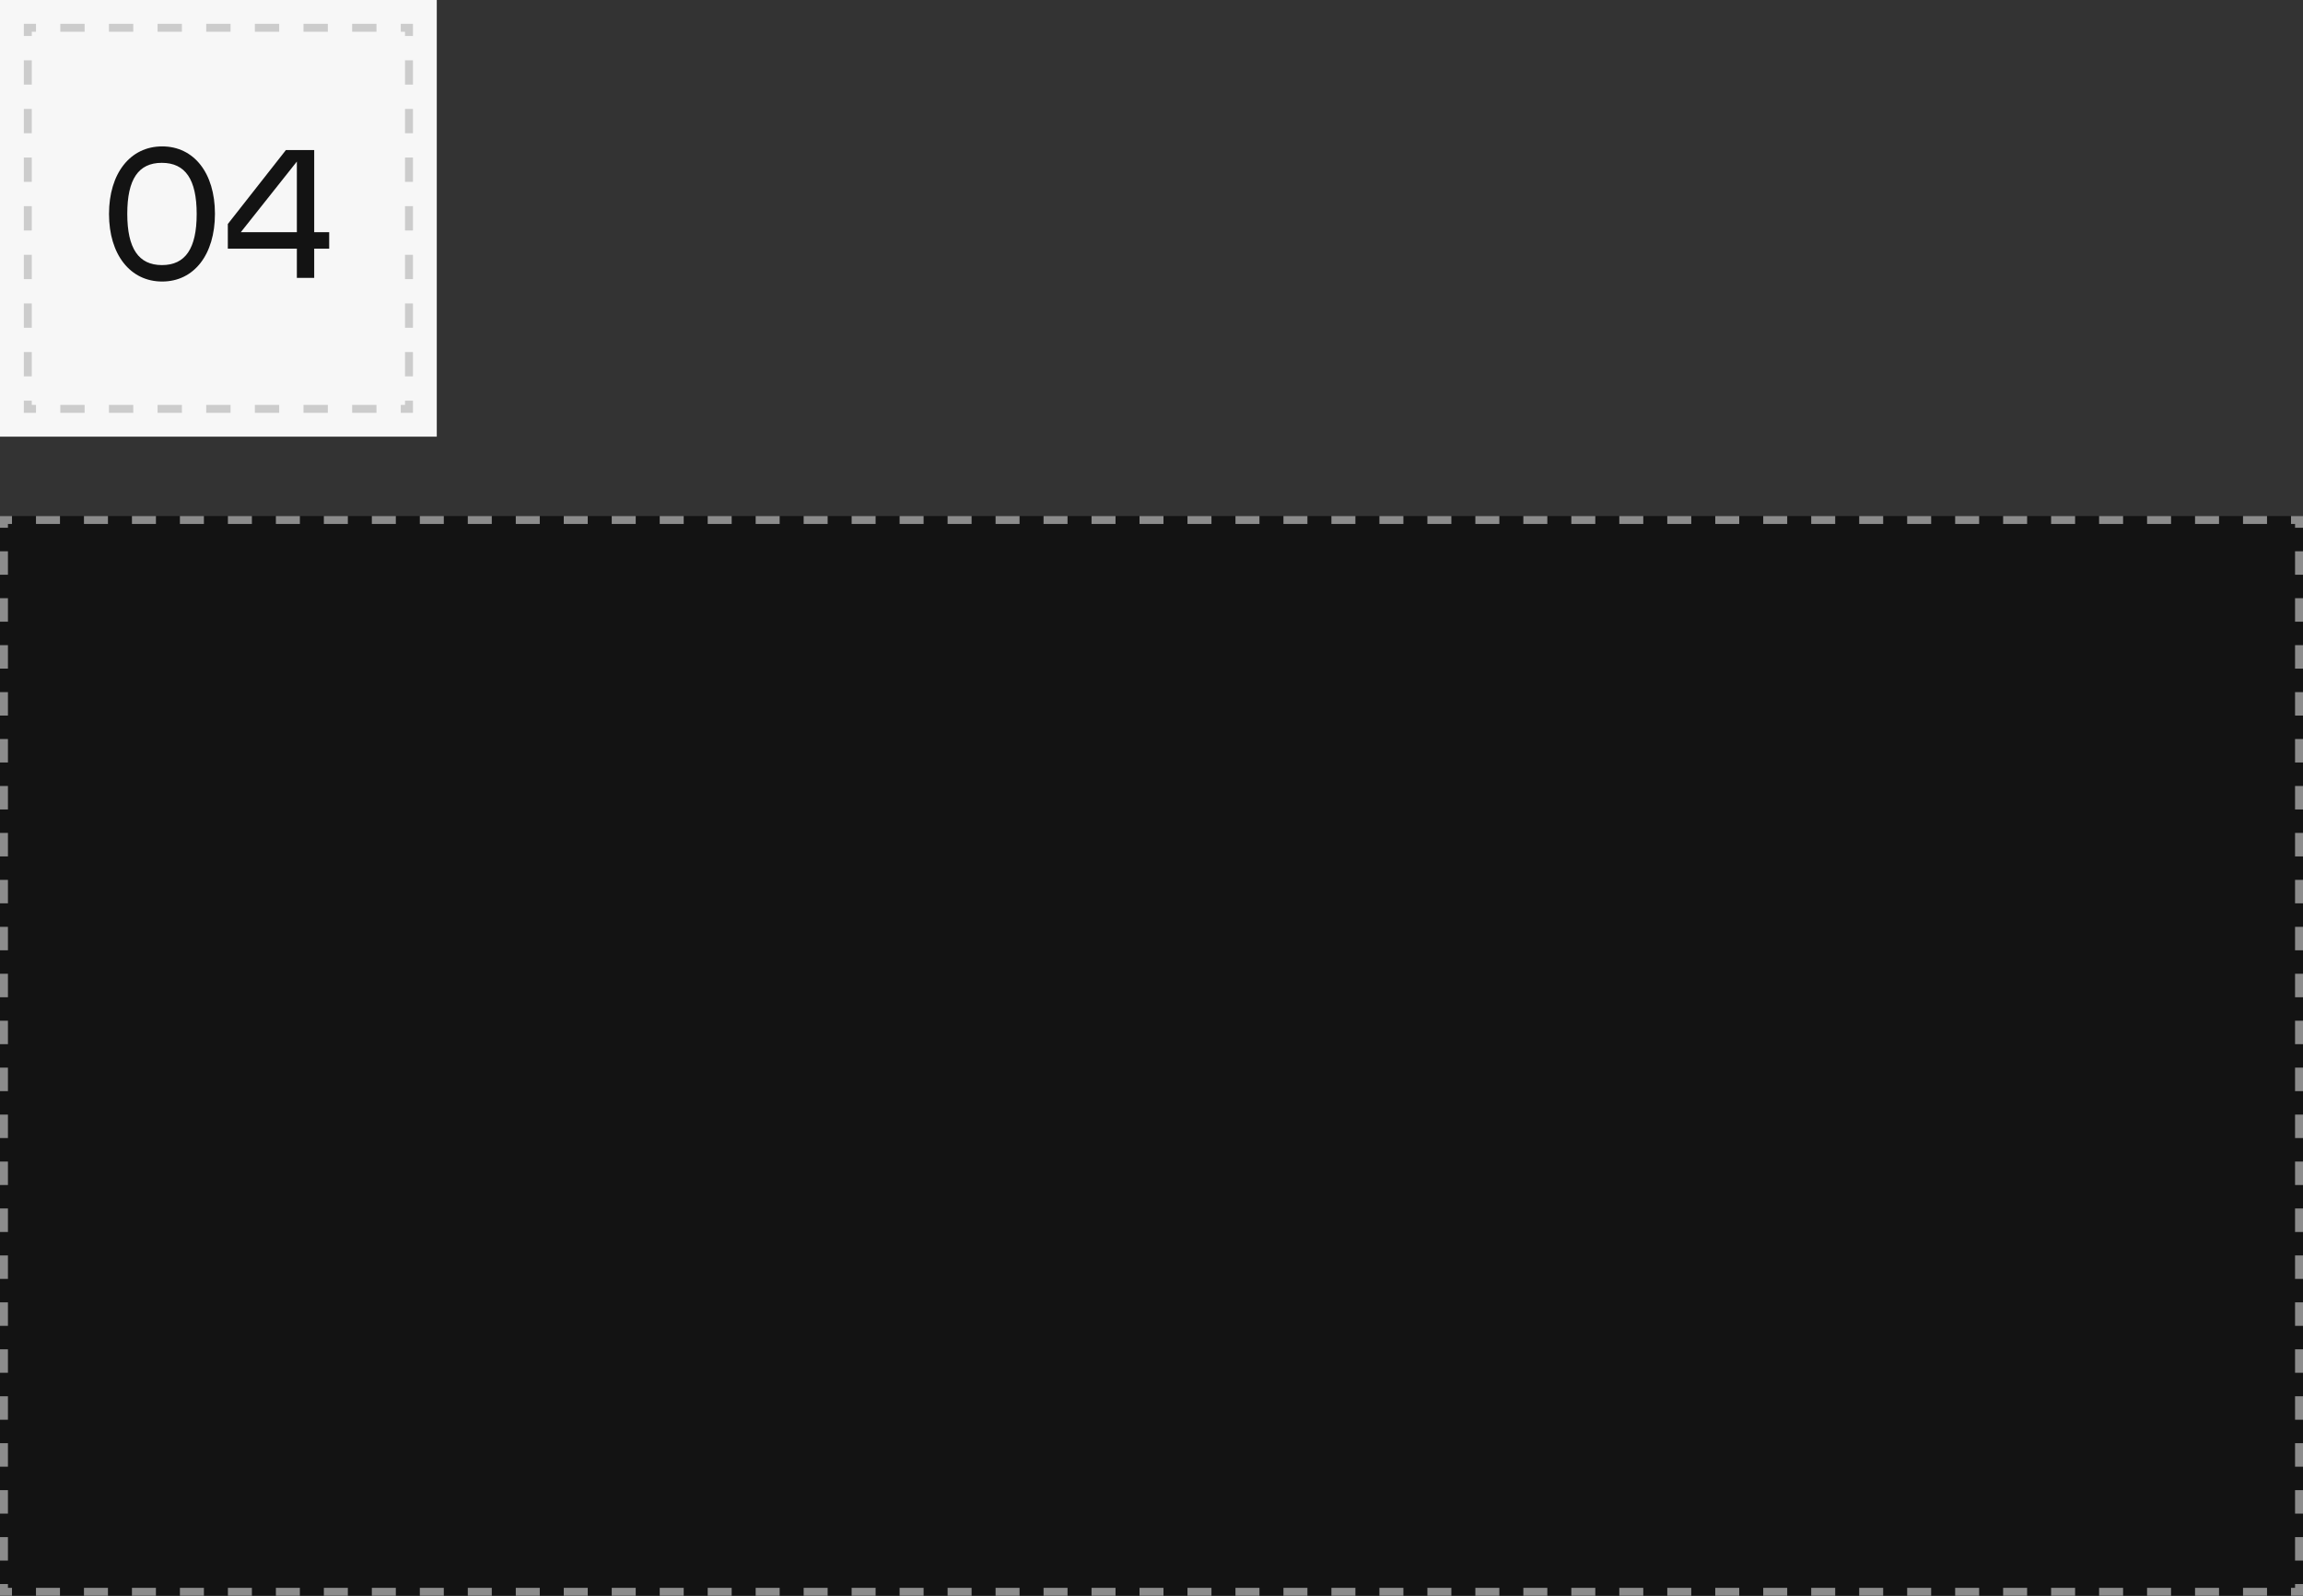 <?xml version="1.0" encoding="UTF-8"?> <svg xmlns="http://www.w3.org/2000/svg" width="290" height="201" viewBox="0 0 290 201" fill="none"><rect x="0" y="0" width="290" height="201" fill="#333333" stroke="none"/><path d="M0 65H290V201H0V65Z" fill="#131313"></path><path fill-rule="evenodd" clip-rule="evenodd" d="M0 66.478V65H1.51V66H1V66.478H0ZM7.552 65H4.531V66H7.552V65ZM10.573 65V66H13.594V65H10.573ZM16.615 65V66H19.636V65H16.615ZM22.656 65V66H25.677V65H22.656ZM28.698 65V66H31.719V65H28.698ZM34.74 65V66H37.761V65H34.74ZM40.781 65V66H43.802V65H40.781ZM46.823 65V66H49.844V65H46.823ZM52.865 65V66H55.886V65H52.865ZM58.906 65V66H61.927V65H58.906ZM64.948 65V66H67.969V65H64.948ZM70.99 65V66H74.01V65H70.99ZM77.031 65V66H80.052V65H77.031ZM83.073 65V66H86.094V65H83.073ZM89.115 65V66H92.135V65H89.115ZM95.156 65V66H98.177V65H95.156ZM101.198 65V66H104.219V65H101.198ZM107.24 65V66H110.26V65H107.24ZM113.281 65V66H116.302V65H113.281ZM119.323 65V66H122.344V65H119.323ZM125.365 65V66H128.385V65H125.365ZM131.406 65V66H134.427V65H131.406ZM137.448 65V66H140.469V65H137.448ZM143.49 65V66H146.51V65H143.49ZM149.531 65V66H152.552V65H149.531ZM155.573 65V66H158.594V65H155.573ZM161.615 65V66H164.635V65H161.615ZM167.656 65V66H170.677V65H167.656ZM173.698 65V66H176.719V65H173.698ZM179.74 65V66H182.76V65H179.74ZM185.781 65V66H188.802V65H185.781ZM191.823 65V66H194.844V65H191.823ZM197.865 65V66H200.885V65H197.865ZM203.906 65V66H206.927V65H203.906ZM209.948 65V66H212.969V65H209.948ZM215.99 65V66H219.01V65H215.99ZM222.031 65V66H225.052V65H222.031ZM228.073 65V66H231.094V65H228.073ZM234.115 65V66H237.135V65H234.115ZM240.156 65V66H243.177V65H240.156ZM246.198 65V66H249.219V65H246.198ZM252.24 65V66H255.26V65H252.24ZM258.281 65V66H261.302V65H258.281ZM264.323 65V66H267.344V65H264.323ZM270.365 65V66H273.385V65H270.365ZM276.406 65V66H279.427V65H276.406ZM282.448 65V66H285.469V65H282.448ZM288.49 65V66H289V66.478H290V65H288.49ZM290 69.435H289V72.391H290V69.435ZM290 75.348H289V78.304H290V75.348ZM290 81.261H289V84.217H290V81.261ZM290 87.174H289V90.13H290V87.174ZM290 93.087H289V96.043H290V93.087ZM290 99H289V101.957H290V99ZM290 104.913H289V107.87H290V104.913ZM290 110.826H289V113.783H290V110.826ZM290 116.739H289V119.696H290V116.739ZM290 122.652H289V125.609H290V122.652ZM290 128.565H289V131.522H290V128.565ZM290 134.478H289V137.435H290V134.478ZM290 140.391H289V143.348H290V140.391ZM290 146.304H289V149.261H290V146.304ZM290 152.217H289V155.174H290V152.217ZM290 158.13H289V161.087H290V158.13ZM290 164.043H289V167H290V164.043ZM290 169.957H289V172.913H290V169.957ZM290 175.87H289V178.826H290V175.87ZM290 181.783H289V184.739H290V181.783ZM290 187.696H289V190.652H290V187.696ZM290 193.609H289V196.565H290V193.609ZM290 199.522H289V200H288.49V201H290V199.522ZM285.469 201V200H282.448V201H285.469ZM279.427 201V200H276.406V201H279.427ZM273.385 201V200H270.364V201H273.385ZM267.344 201V200H264.323V201H267.344ZM261.302 201V200H258.281V201H261.302ZM255.26 201V200H252.239V201H255.26ZM249.219 201V200H246.198V201H249.219ZM243.177 201V200H240.156V201H243.177ZM237.135 201V200H234.114V201H237.135ZM231.094 201V200H228.073V201H231.094ZM225.052 201V200H222.031V201H225.052ZM219.01 201V200H215.989V201H219.01ZM212.969 201V200H209.948V201H212.969ZM206.927 201V200H203.906V201H206.927ZM200.885 201V200H197.865V201H200.885ZM194.844 201V200H191.823V201H194.844ZM188.802 201V200H185.781V201H188.802ZM182.76 201V200H179.74V201H182.76ZM176.719 201V200H173.698V201H176.719ZM170.677 201V200H167.656V201H170.677ZM164.635 201V200H161.615V201H164.635ZM158.594 201V200H155.573V201H158.594ZM152.552 201V200H149.531V201H152.552ZM146.51 201V200H143.49V201H146.51ZM140.469 201V200H137.448V201H140.469ZM134.427 201V200H131.406V201H134.427ZM128.385 201V200H125.365V201H128.385ZM122.344 201V200H119.323V201H122.344ZM116.302 201V200H113.281V201H116.302ZM110.26 201V200H107.24V201H110.26ZM104.219 201V200H101.198V201H104.219ZM98.177 201V200H95.156V201H98.177ZM92.135 201V200H89.115V201H92.135ZM86.094 201V200H83.073V201H86.094ZM80.052 201V200H77.031V201H80.052ZM74.01 201V200H70.99V201H74.01ZM67.969 201V200H64.948V201H67.969ZM61.927 201V200H58.906V201H61.927ZM55.885 201V200H52.865V201H55.885ZM49.844 201V200H46.823V201H49.844ZM43.802 201V200H40.781V201H43.802ZM37.76 201V200H34.74V201H37.76ZM31.719 201V200H28.698V201H31.719ZM25.677 201V200H22.656V201H25.677ZM19.635 201V200H16.615V201H19.635ZM13.594 201V200H10.573V201H13.594ZM7.552 201V200H4.531V201H7.552ZM1.51 201V200H1V199.522H0V201H1.51ZM0 196.565H1V193.609H0V196.565ZM0 190.652H1V187.696H0V190.652ZM0 184.739H1V181.783H0V184.739ZM0 178.826H1V175.87H0V178.826ZM0 172.913H1V169.956H0V172.913ZM0 167H1V164.043H0V167ZM0 161.087H1V158.13H0V161.087ZM0 155.174H1V152.217H0V155.174ZM0 149.261H1V146.304H0V149.261ZM0 143.348H1V140.391H0V143.348ZM0 137.435H1V134.478H0V137.435ZM0 131.522H1V128.565H0V131.522ZM0 125.609H1V122.652H0V125.609ZM0 119.696H1V116.739H0V119.696ZM0 113.783H1V110.826H0V113.783ZM0 107.87H1V104.913H0V107.87ZM0 101.957H1V99H0V101.957ZM0 96.043H1V93.087H0V96.043ZM0 90.13H1V87.174H0V90.13ZM0 84.217H1V81.261H0V84.217ZM0 78.304H1V75.348H0V78.304ZM0 72.391H1V69.435H0V72.391Z" fill="#8C8C8C"></path><path d="M0 55H55V0H0V55Z" fill="#F7F7F7"></path><path d="M28.688 31.32V28.215L36.002 18.9H39.566V29.25H41.453V31.32H39.566V35H37.382V31.32H28.688ZM37.382 20.349L30.32 29.25H37.382V20.349Z" fill="#131313"></path><path d="M20.42 35.46C16.395 35.46 13.727 32.056 13.727 26.95C13.727 21.844 16.395 18.44 20.42 18.44C24.422 18.44 27.067 21.798 27.067 26.927C27.067 32.079 24.422 35.46 20.42 35.46ZM20.374 20.51C17.43 20.51 16.027 22.58 16.027 26.927C16.027 31.297 17.453 33.39 20.397 33.39C23.341 33.39 24.767 31.297 24.767 26.95C24.767 22.603 23.341 20.51 20.374 20.51Z" fill="#131313"></path><path fill-rule="evenodd" clip-rule="evenodd" d="M3 50.469V52H4.531V51H4V50.469H3ZM10.656 52H7.594V51H10.656V52ZM13.719 52V51H16.781V52H13.719ZM19.844 52V51H22.906V52H19.844ZM25.969 52V51H29.031V52H25.969ZM32.094 52V51H35.156V52H32.094ZM38.219 52V51H41.281V52H38.219ZM44.344 52V51H47.406V52H44.344ZM50.469 52V51H51V50.469H52V52H50.469ZM52 47.406H51V44.344H52V47.406ZM52 41.281H51V38.219H52V41.281ZM52 35.156H51V32.094H52V35.156ZM52 29.031H51V25.969H52V29.031ZM52 22.906H51V19.844H52V22.906ZM52 16.781H51V13.719H52V16.781ZM52 10.656H51V7.594H52V10.656ZM52 4.531H51V4H50.469V3H52V4.531ZM47.406 3V4H44.344V3H47.406ZM41.281 3V4H38.219V3H41.281ZM35.156 3V4H32.094V3H35.156ZM29.031 3V4H25.969V3H29.031ZM22.906 3V4H19.844V3H22.906ZM16.781 3V4H13.719V3H16.781ZM10.656 3V4H7.594V3H10.656ZM4.531 3V4H4V4.531H3V3H4.531ZM3 7.594H4V10.656H3V7.594ZM3 13.719H4V16.781H3V13.719ZM3 19.844H4V22.906H3V19.844ZM3 25.969H4V29.031H3V25.969ZM3 32.094H4V35.156H3V32.094ZM3 38.219H4V41.281H3V38.219ZM3 44.344H4V47.406H3V44.344Z" fill="#CCCCCC"></path></svg> 